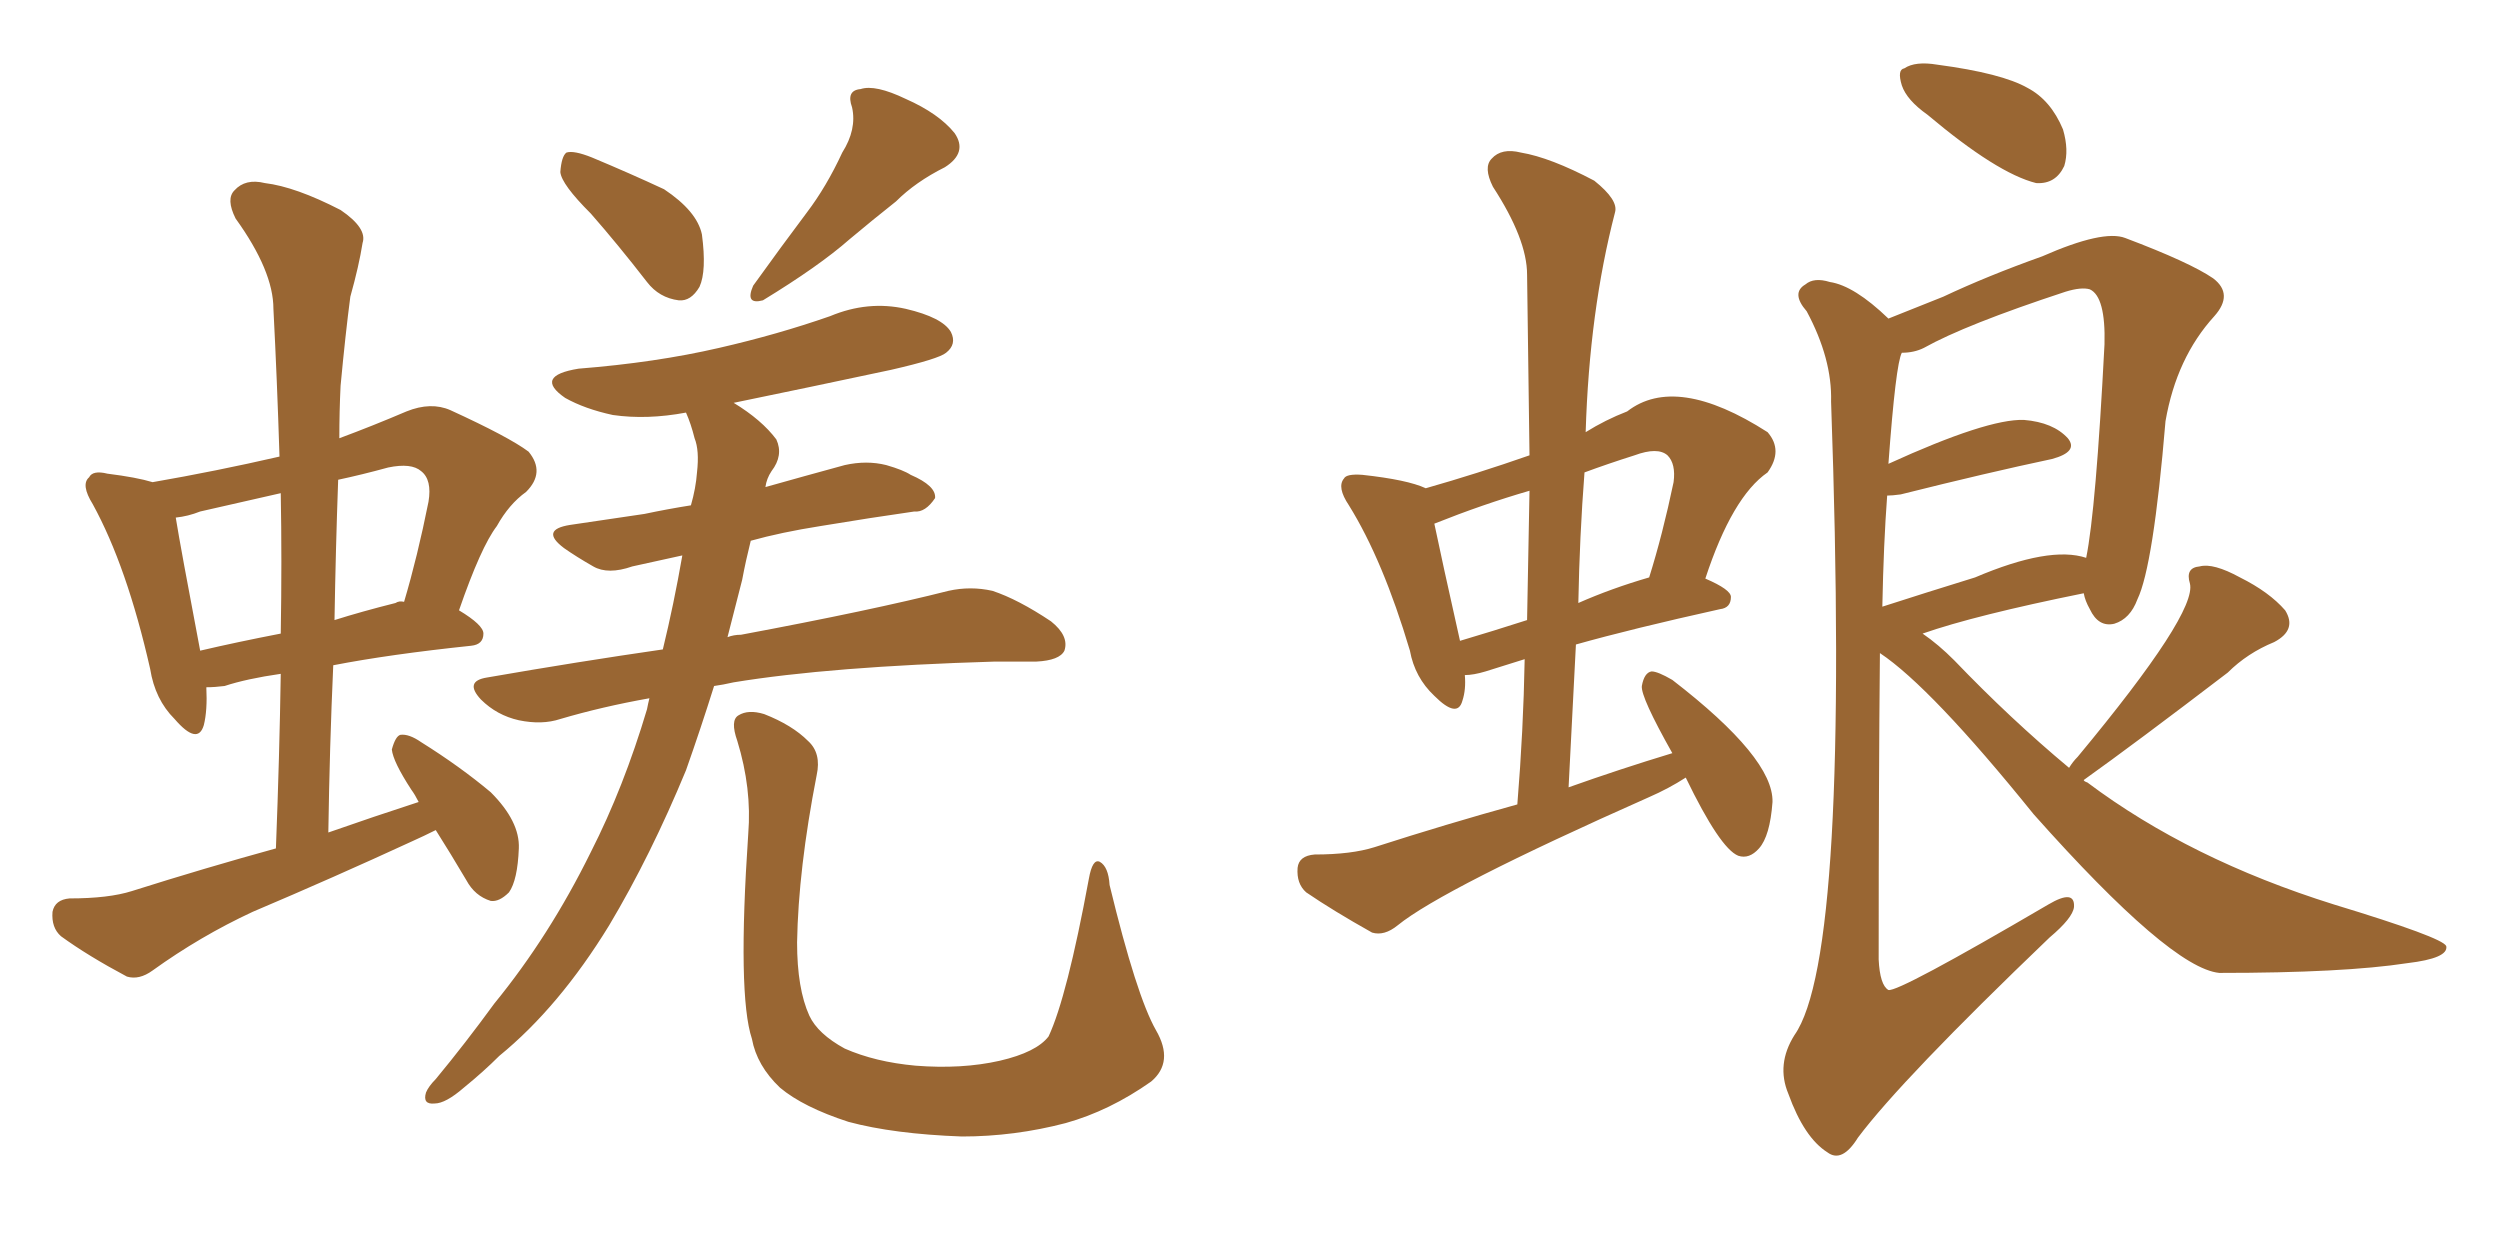 <svg xmlns="http://www.w3.org/2000/svg" xmlns:xlink="http://www.w3.org/1999/xlink" width="300" height="150"><path fill="#996633" padding="10" d="M70.90 25.63L70.90 25.63Q67.38 22.12 67.24 20.65L67.24 20.65Q67.38 18.75 67.97 18.31L67.97 18.31Q68.85 18.02 71.04 18.90L71.04 18.90Q75.59 20.80 79.69 22.71L79.69 22.71Q83.64 25.34 84.23 28.13L84.23 28.13Q84.81 32.52 83.94 34.42L83.94 34.42Q82.91 36.18 81.45 36.04L81.45 36.04Q79.10 35.74 77.64 33.84L77.64 33.84Q74.12 29.30 70.90 25.63ZM101.07 18.31L101.07 18.31Q102.83 15.53 102.25 12.89L102.25 12.89Q101.51 10.84 103.27 10.69L103.27 10.69Q105.03 10.11 108.69 11.87L108.69 11.87Q112.65 13.62 114.55 15.97L114.55 15.97Q116.16 18.31 113.38 20.07L113.38 20.07Q109.86 21.83 107.52 24.17L107.52 24.17Q104.74 26.37 101.95 28.71L101.95 28.71Q98.29 31.93 91.55 36.04L91.55 36.04Q89.36 36.62 90.38 34.28L90.38 34.28Q93.75 29.59 96.83 25.49L96.83 25.49Q99.17 22.41 101.07 18.31ZM85.69 82.32L85.69 82.32Q84.08 87.45 82.32 92.43L82.32 92.43Q78.08 102.69 73.10 111.04L73.10 111.04Q67.09 120.85 59.91 126.71L59.91 126.71Q58.01 128.61 55.66 130.52L55.66 130.52Q53.47 132.42 52.15 132.42L52.15 132.42Q50.68 132.57 51.12 131.10L51.12 131.10Q51.42 130.37 52.29 129.49L52.29 129.49Q55.81 125.24 59.33 120.41L59.33 120.41Q65.92 112.35 70.90 102.25L70.90 102.25Q74.85 94.48 77.64 85.11L77.64 85.11Q77.78 84.38 77.93 83.79L77.93 83.79Q72.22 84.81 67.24 86.28L67.24 86.28Q65.04 87.01 62.26 86.43L62.26 86.43Q59.62 85.84 57.71 83.94L57.71 83.94Q55.66 81.74 58.45 81.30L58.45 81.30Q69.43 79.39 79.54 77.93L79.54 77.93Q80.86 72.51 81.88 66.65L81.88 66.65Q78.52 67.38 75.88 67.97L75.88 67.97Q72.95 68.99 71.19 67.97L71.19 67.97Q69.14 66.80 67.68 65.77L67.68 65.77Q64.75 63.57 68.41 62.99L68.41 62.99Q73.24 62.26 77.34 61.67L77.34 61.67Q80.13 61.08 82.91 60.64L82.91 60.64Q83.50 58.59 83.64 56.69L83.64 56.69Q83.94 54.05 83.35 52.59L83.35 52.59Q82.91 50.83 82.32 49.51L82.32 49.51Q77.64 50.39 73.54 49.80L73.54 49.80Q70.17 49.07 67.82 47.75L67.82 47.75Q64.01 45.12 69.43 44.24L69.43 44.24Q78.66 43.51 86.28 41.75L86.28 41.75Q93.31 40.14 99.61 37.94L99.61 37.94Q104.15 36.04 108.69 37.06L108.69 37.06Q113.09 38.09 114.11 39.84L114.11 39.84Q114.84 41.31 113.53 42.33L113.53 42.33Q112.65 43.07 106.93 44.38L106.93 44.38Q97.27 46.44 88.04 48.34L88.04 48.34Q91.41 50.39 93.16 52.73L93.16 52.73Q94.04 54.64 92.58 56.54L92.58 56.54Q91.99 57.42 91.85 58.45L91.85 58.45Q96.53 57.13 101.37 55.81L101.37 55.81Q104.00 55.22 106.35 55.81L106.35 55.81Q108.40 56.40 109.28 56.98L109.28 56.98Q112.35 58.30 112.21 59.77L112.21 59.77Q111.04 61.52 109.72 61.38L109.72 61.38Q104.59 62.11 98.44 63.13L98.44 63.13Q93.75 63.87 90.09 64.89L90.09 64.89Q89.50 67.24 89.06 69.58L89.06 69.58Q88.18 72.95 87.30 76.46L87.30 76.46Q88.04 76.17 88.92 76.17L88.92 76.17Q104.59 73.24 113.82 70.90L113.82 70.90Q116.46 70.31 119.09 70.90L119.09 70.90Q122.17 71.92 126.12 74.56L126.12 74.56Q128.32 76.32 127.73 78.08L127.73 78.08Q127.15 79.25 124.37 79.39L124.37 79.39Q122.02 79.39 119.38 79.39L119.38 79.39Q99.61 79.98 88.04 81.88L88.04 81.88Q86.72 82.18 85.69 82.32ZM138.72 123.63L138.72 123.63Q140.92 127.44 138.13 129.79L138.13 129.79Q133.15 133.30 127.88 134.77L127.88 134.77Q121.73 136.38 115.43 136.38L115.43 136.38Q107.23 136.08 101.81 134.62L101.81 134.62Q96.39 132.86 93.60 130.52L93.60 130.52Q90.82 127.88 90.23 124.66L90.23 124.66Q88.48 119.38 89.79 100.05L89.79 100.05Q90.23 94.63 88.48 88.92L88.48 88.92Q87.60 86.43 88.62 85.84L88.62 85.84Q89.79 85.11 91.70 85.69L91.70 85.69Q95.07 87.01 96.97 88.92L96.97 88.92Q98.58 90.38 98.00 93.02L98.00 93.02Q95.80 104.30 95.65 113.09L95.65 113.09Q95.65 118.65 97.12 121.88L97.12 121.88Q98.14 124.07 101.37 125.83L101.37 125.83Q105.03 127.44 109.86 127.88L109.86 127.88Q115.43 128.32 119.97 127.29L119.97 127.29Q124.37 126.27 125.83 124.37L125.83 124.37Q128.03 119.68 130.66 105.47L130.66 105.47Q131.10 102.98 131.98 103.42L131.98 103.42Q133.01 104.00 133.15 106.20L133.15 106.20Q136.38 119.53 138.72 123.63ZM52.29 99.61L52.29 99.61Q50.83 100.34 49.51 100.93L49.51 100.93Q39.99 105.32 30.32 109.42L30.32 109.42Q24.02 112.35 18.31 116.46L18.31 116.46Q16.70 117.63 15.23 117.19L15.23 117.19Q10.55 114.70 7.32 112.35L7.32 112.35Q6.15 111.33 6.30 109.42L6.30 109.42Q6.59 107.96 8.35 107.81L8.35 107.81Q13.04 107.81 15.82 106.93L15.82 106.93Q24.61 104.15 33.11 101.81L33.11 101.81Q33.54 90.67 33.69 80.86L33.69 80.86Q29.59 81.45 26.95 82.32L26.95 82.32Q25.78 82.47 24.76 82.47L24.76 82.47Q24.90 85.25 24.46 87.01L24.46 87.01Q23.73 89.50 20.95 86.28L20.95 86.28Q18.60 83.94 18.02 80.27L18.02 80.27Q15.23 67.97 11.13 60.50L11.13 60.50Q9.67 58.15 10.69 57.28L10.69 57.28Q11.13 56.40 12.89 56.84L12.89 56.84Q16.41 57.28 18.31 57.86L18.31 57.86Q25.93 56.54 33.54 54.79L33.54 54.79Q33.25 45.56 32.81 37.06L32.81 37.06Q32.81 32.52 28.27 26.22L28.27 26.22Q27.10 23.88 28.13 22.85L28.13 22.85Q29.44 21.39 31.79 21.97L31.79 21.97Q35.45 22.41 40.87 25.20L40.87 25.20Q44.09 27.39 43.51 29.15L43.51 29.15Q43.07 31.93 42.04 35.60L42.04 35.60Q41.46 39.99 40.87 46.29L40.87 46.29Q40.72 49.37 40.72 52.59L40.72 52.59Q44.68 51.12 48.78 49.37L48.78 49.37Q51.71 48.19 54.05 49.22L54.05 49.22Q61.08 52.44 63.43 54.20L63.43 54.20Q65.48 56.69 63.13 59.03L63.13 59.03Q61.08 60.50 59.62 63.13L59.62 63.13Q57.71 65.63 55.08 73.24L55.08 73.24Q58.01 75 58.01 76.03L58.01 76.03Q58.01 77.34 56.54 77.49L56.54 77.49Q46.73 78.52 39.99 79.83L39.99 79.83Q39.55 89.65 39.40 99.90L39.40 99.90Q44.82 98.00 50.24 96.24L50.24 96.24Q49.80 95.36 49.37 94.78L49.37 94.78Q47.17 91.41 47.02 89.94L47.02 89.94Q47.46 88.33 48.05 88.18L48.05 88.18Q49.07 88.04 50.54 89.06L50.54 89.06Q55.22 91.99 58.89 95.07L58.89 95.07Q62.40 98.58 62.26 101.81L62.26 101.81Q62.11 105.62 61.08 107.08L61.08 107.08Q59.91 108.25 58.89 108.11L58.89 108.11Q56.98 107.52 55.96 105.62L55.96 105.62Q54.05 102.39 52.29 99.61ZM33.69 76.03L33.69 76.03Q33.84 67.24 33.69 59.18L33.69 59.18Q28.56 60.35 24.02 61.38L24.02 61.38Q22.56 61.96 21.09 62.11L21.09 62.11Q21.68 65.77 24.02 78.08L24.02 78.08Q28.42 77.05 33.69 76.03ZM40.58 57.57L40.58 57.57L40.58 57.57Q40.28 65.92 40.14 74.41L40.14 74.41Q43.36 73.39 47.46 72.36L47.46 72.36Q47.90 72.07 48.49 72.22L48.49 72.22Q50.10 66.80 51.42 60.21L51.42 60.21Q51.86 57.57 50.54 56.54L50.54 56.54Q49.37 55.52 46.58 56.10L46.58 56.10Q43.36 56.98 40.58 57.57ZM202.29 93.31L202.29 93.31Q200.24 94.63 197.90 95.65L197.90 95.65Q173.14 106.64 167.72 111.04L167.72 111.04Q166.11 112.35 164.65 111.91L164.65 111.91Q159.96 109.28 156.74 107.08L156.74 107.08Q155.57 106.05 155.71 104.15L155.71 104.15Q155.86 102.69 157.76 102.54L157.76 102.54Q162.16 102.54 164.94 101.66L164.94 101.66Q173.58 98.88 182.08 96.53L182.08 96.53Q182.81 87.60 182.96 79.10L182.96 79.10Q180.18 79.98 178.27 80.57L178.27 80.57Q176.81 81.01 175.78 81.01L175.78 81.01Q175.93 82.76 175.49 84.08L175.49 84.08Q174.90 86.28 172.12 83.50L172.12 83.50Q169.78 81.30 169.19 78.08L169.19 78.08Q165.97 67.24 161.87 60.64L161.87 60.64Q160.40 58.45 161.28 57.42L161.28 57.42Q161.57 56.84 163.48 56.98L163.48 56.98Q168.90 57.57 171.09 58.59L171.09 58.59Q177.25 56.84 183.54 54.64L183.54 54.64Q183.40 43.51 183.25 32.96L183.25 32.96Q183.25 28.71 179.15 22.41L179.15 22.41Q177.98 20.07 179.00 19.04L179.00 19.04Q180.18 17.72 182.52 18.31L182.52 18.31Q186.04 18.90 191.31 21.68L191.31 21.68Q194.24 24.02 193.80 25.49L193.80 25.49Q190.72 37.35 190.28 51.86L190.28 51.86Q192.63 50.39 195.26 49.37L195.26 49.37Q201.12 44.82 212.11 51.86L212.11 51.86Q214.01 54.05 212.11 56.69L212.11 56.69Q207.86 59.62 204.64 69.43L204.64 69.43Q207.71 70.75 207.71 71.63L207.71 71.63Q207.71 72.95 206.40 73.10L206.40 73.10Q195.85 75.44 189.11 77.34L189.11 77.34Q188.67 85.69 188.23 94.48L188.23 94.48Q194.38 92.29 200.68 90.38L200.68 90.38Q196.88 83.64 197.02 82.32L197.02 82.32Q197.31 80.71 198.19 80.57L198.19 80.57Q198.93 80.57 200.68 81.59L200.68 81.59Q212.84 90.97 212.70 96.24L212.70 96.24Q212.40 100.34 211.08 101.81L211.08 101.81Q209.91 103.13 208.59 102.69L208.59 102.69Q206.40 101.81 202.29 93.31ZM183.25 74.41L183.25 74.41Q183.40 66.50 183.54 58.89L183.54 58.89Q177.98 60.50 172.12 62.84L172.12 62.84Q173.00 67.09 175.20 76.90L175.20 76.90Q179.15 75.73 183.25 74.41ZM190.14 56.69L190.14 56.69Q189.55 64.31 189.40 72.36L189.40 72.36Q193.36 70.61 197.90 69.29L197.90 69.29Q199.51 64.16 200.83 57.86L200.83 57.86Q201.12 55.66 200.10 54.64L200.10 54.64Q198.93 53.61 196.14 54.64L196.14 54.64Q192.92 55.66 190.14 56.69ZM231.30 13.77L231.30 13.77Q228.81 12.01 228.22 10.25L228.22 10.25Q227.64 8.35 228.52 8.20L228.52 8.20Q229.83 7.32 232.47 7.76L232.47 7.76Q240.23 8.79 243.31 10.55L243.31 10.55Q246.09 12.01 247.56 15.53L247.56 15.53Q248.29 18.02 247.71 19.92L247.71 19.92Q246.68 22.12 244.34 21.97L244.34 21.97Q239.65 20.80 231.30 13.77ZM225.59 78.37L225.59 78.37Q225.44 93.60 225.44 115.14L225.44 115.14Q225.59 118.21 226.61 118.80L226.61 118.80Q227.78 119.09 245.80 108.54L245.80 108.54Q249.02 106.64 248.88 108.84L248.88 108.84Q248.73 110.16 245.95 112.50L245.95 112.50Q228.22 129.49 222.95 136.52L222.95 136.52Q221.04 139.60 219.29 138.28L219.29 138.28Q216.50 136.52 214.60 131.25L214.60 131.25Q213.13 127.73 215.33 124.22L215.33 124.22Q222.07 114.70 219.73 48.19L219.73 48.19Q219.87 43.07 216.80 37.35L216.80 37.35Q214.89 35.16 216.65 34.13L216.65 34.13Q217.68 33.25 219.58 33.84L219.58 33.84Q222.51 34.28 226.61 38.23L226.61 38.23Q229.54 37.06 233.20 35.60L233.20 35.60Q238.48 33.11 245.07 30.76L245.07 30.76Q252.39 27.54 255.03 28.56L255.03 28.56Q262.79 31.49 265.58 33.40L265.58 33.40Q268.07 35.30 265.72 37.94L265.72 37.94Q261.18 42.92 259.86 50.54L259.86 50.54Q258.40 67.97 256.49 71.92L256.49 71.92Q255.62 74.27 253.71 74.85L253.71 74.85Q251.81 75.29 250.78 73.10L250.78 73.10Q250.20 72.07 250.05 71.19L250.05 71.19Q237.01 73.83 230.71 76.03L230.71 76.03Q232.62 77.34 234.52 79.25L234.52 79.25Q241.26 86.28 248.29 92.14L248.29 92.14Q248.73 91.41 249.32 90.82L249.32 90.82Q263.67 73.54 262.79 70.02L262.79 70.02Q262.21 68.12 263.96 67.97L263.96 67.97Q265.58 67.53 268.80 69.29L268.80 69.29Q272.31 71.04 274.22 73.24L274.22 73.24Q275.68 75.59 272.90 77.05L272.90 77.05Q269.68 78.37 267.33 80.71L267.33 80.71Q256.20 89.21 250.05 93.60L250.05 93.60Q250.05 93.75 250.49 93.90L250.49 93.90Q262.79 103.13 280.08 108.54L280.08 108.54Q293.12 112.50 293.55 113.53L293.55 113.53Q293.85 114.99 288.87 115.58L288.87 115.58Q281.25 116.75 266.31 116.75L266.31 116.75Q260.45 116.16 244.04 97.71L244.04 97.71Q231.74 82.47 225.59 78.37ZM226.46 59.47L226.46 59.47L226.46 59.47Q226.03 65.19 225.88 72.80L225.88 72.80Q230.86 71.19 237.01 69.29L237.01 69.29Q245.95 65.48 250.34 66.94L250.34 66.94Q251.51 61.23 252.54 41.31L252.54 41.31Q252.69 35.60 250.78 34.72L250.78 34.72Q249.76 34.42 247.85 35.01L247.85 35.01Q235.84 38.96 230.86 41.75L230.86 41.75Q229.69 42.33 228.22 42.33L228.22 42.33Q227.49 43.65 226.61 55.66L226.61 55.66Q238.48 50.24 242.87 50.39L242.87 50.39Q246.39 50.68 248.14 52.59L248.14 52.59Q249.46 54.20 246.24 55.08L246.24 55.08Q238.62 56.69 228.08 59.33L228.08 59.33Q227.05 59.47 226.46 59.47Z"/></svg>
